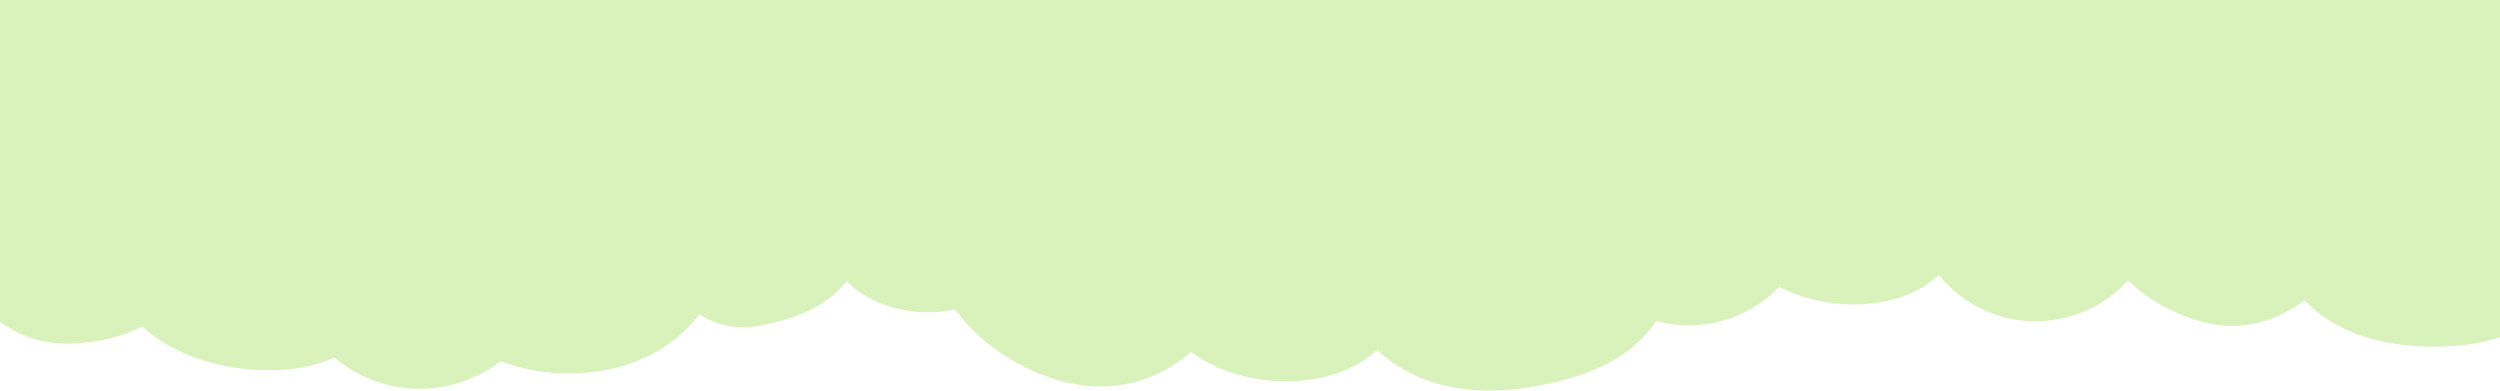 <?xml version="1.0" encoding="utf-8"?>
<!-- Generator: Adobe Illustrator 25.4.1, SVG Export Plug-In . SVG Version: 6.00 Build 0)  -->
<svg version="1.1" id="レイヤー_1" xmlns="http://www.w3.org/2000/svg" xmlns:xlink="http://www.w3.org/1999/xlink" x="0px"
	 y="0px" viewBox="0 0 1920 300" style="enable-background:new 0 0 1920 300;" xml:space="preserve">
<style type="text/css">
	.st0{fill-rule:evenodd;clip-rule:evenodd;fill:#D9F2BB;}
</style>
<path id="greeting_bg02" class="st0" d="M1988,153.3c0,68.2-36.9,108.4-105,112.5c-51.8,3.1-89.7-10.7-113.2-35.1
	c-21,15.8-47.6,24.1-75.8,17.1c-23.1-5.7-43.8-17-59.7-32.5c-35.4,39.1-95.7,42.2-134.9,6.8c-3.8-3.4-7.2-7.1-10.4-11
	c-15.7,14.7-38.2,22.7-65.1,22.7c-20.6,0-40.6-4.7-57.4-13.5c-24.3,25.4-60.6,35.5-94.6,26.1c-18.8,29.2-53.4,44.2-100,51.4
	c-49,7.6-88.2-4.7-114.2-29c-17.1,15.6-41.5,24-69.8,24c-27.5,0-53.7-7.9-73.2-22.6c-19.2,17.2-44.1,26.7-69.8,26.6
	c-39.7,0-87.1-24.8-111.2-59.2c-6.8,1.5-13.8,2.2-20.8,2.2c-24.7,0-47.3-8.6-62.8-23.8c-12.3,16.1-33.4,28.6-69.4,34.6
	c-15.9,2.7-30.9-1.2-43.6-9.3c-21.6,28.9-58,45.5-100.2,45.5c-17.9,0.1-35.7-3.1-52.5-9.4c-37.8,29.3-91,28.1-127.5-2.8
	c-20.1,8.9-45.9,12.4-77.9,7.5c-26.9-4.1-51.6-14.9-69.9-31.4c-15,7.8-33.3,12.6-55.2,13.2c-41.8,1.1-72.7-25.3-86.7-62H-40v-29.6
	c-0.4-3.5-0.7-6.9-0.9-10.5c-0.3-6.3,0-12.7,0.9-18.9v-408.6h2002V77.5C1978.9,99.1,1988,125.8,1988,153.3z"/>
</svg>
